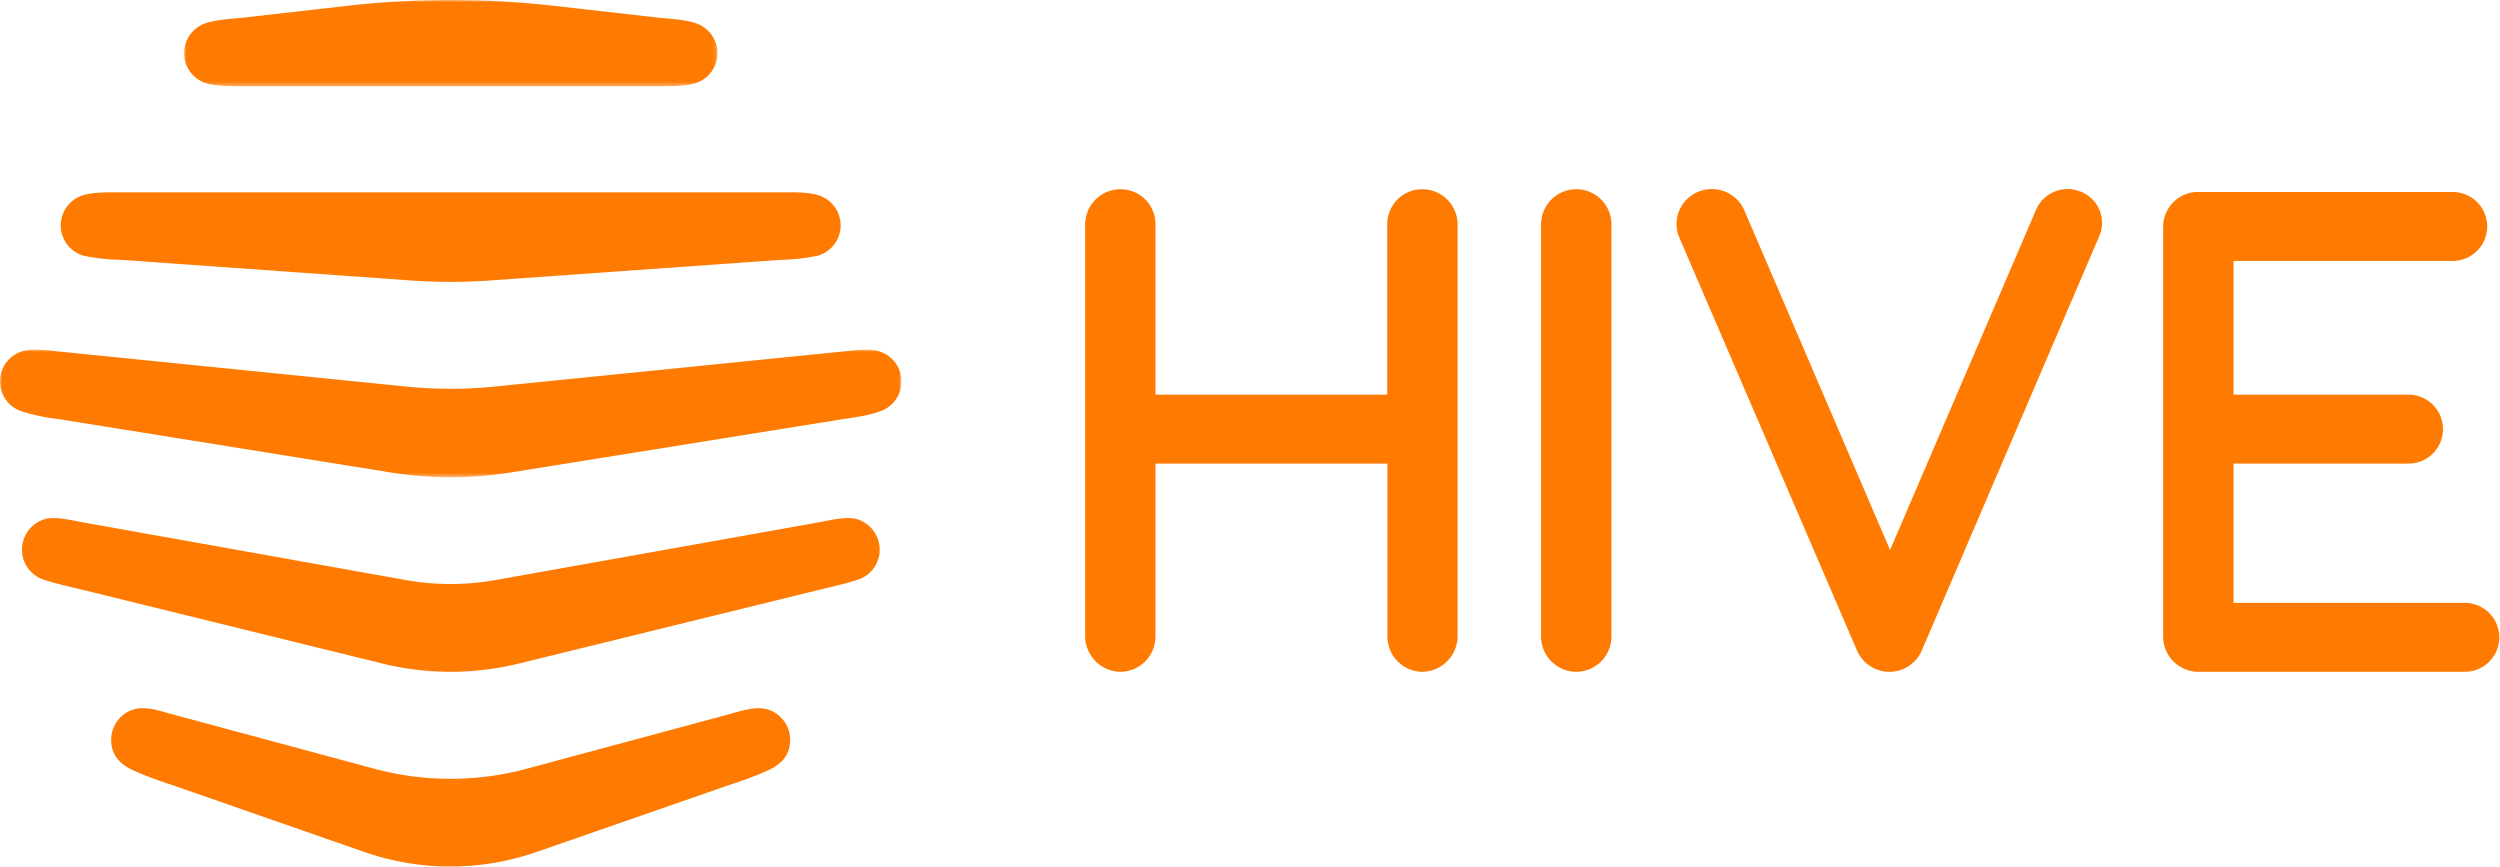 <?xml version="1.0" encoding="UTF-8"?> <svg xmlns="http://www.w3.org/2000/svg" xmlns:xlink="http://www.w3.org/1999/xlink" width="599.33" height="207.73" viewBox="0 0 599.33 207.73"><defs><style>.a{fill:#fff;}.a,.b{fill-rule:evenodd;}.b{fill:#ff7a00;}.c{mask:url(#a);}.d{mask:url(#b);}</style><mask id="a" x="0" y="83.82" width="216.11" height="30.6" maskUnits="userSpaceOnUse"><g transform="translate(0 -1.71)"><polygon class="a" points="0 85.52 216.11 85.52 216.11 116.12 0 116.12 0 85.52"></polygon></g></mask><mask id="b" x="44.13" y="0" width="127.86" height="20.66" maskUnits="userSpaceOnUse"><g transform="translate(0 -1.71)"><polygon class="a" points="44.13 1.71 171.99 1.71 171.99 22.37 44.13 22.37 44.13 1.71"></polygon></g></mask></defs><path class="b" d="M590.9,162.76a8.26,8.26,0,1,0,0-16.52H535.46V112.85H577.1a8.27,8.27,0,1,0,0-16.53H535.46V64.26H588a8.26,8.26,0,1,0,0-16.52H527a8.36,8.36,0,0,0-8.43,8.43v98.16a8.46,8.46,0,0,0,8.43,8.43Z" transform="translate(0 -1.71)"></path><path class="b" d="M341,162.76a8.57,8.57,0,0,0,8.43-8.43V55.5A8.45,8.45,0,0,0,341,47.08a8.35,8.35,0,0,0-8.43,8.42V96.32H277V55.5a8.35,8.35,0,0,0-8.43-8.42,8.45,8.45,0,0,0-8.42,8.42v98.83a8.57,8.57,0,0,0,8.42,8.43,8.46,8.46,0,0,0,8.43-8.43V112.85h55.61v41.48a8.46,8.46,0,0,0,8.43,8.43" transform="translate(0 -1.71)"></path><path class="b" d="M503.23,58.4A8,8,0,0,0,499,47.74,8.22,8.22,0,0,0,488.11,52l-35,81.56L418.2,52.2A8.49,8.49,0,0,0,407,47.74a8.32,8.32,0,0,0-4.38,11l42.56,98.91a8.46,8.46,0,0,0,15.54,0Z" transform="translate(0 -1.71)"></path><path class="b" d="M377.88,162.76a8.46,8.46,0,0,0,8.43-8.43V55.5a8.43,8.43,0,0,0-16.86,0v98.83a8.46,8.46,0,0,0,8.43,8.43" transform="translate(0 -1.71)"></path><g class="c"><path class="b" d="M201.75,102.24c4.62-.71,6.39-.94,8.91-1.82a7.56,7.56,0,0,0,0-14.52c-2.52-.77-6.21-.16-8.91.11l-83.13,8.37a106.17,106.17,0,0,1-21.24,0L14.36,86c-2.69-.27-6.44-.88-8.91-.11a7.56,7.56,0,0,0,0,14.52,48.94,48.94,0,0,0,8.91,1.82L93.81,115a91,91,0,0,0,28.44,0Z" transform="translate(0 -1.71)"></path></g><path class="b" d="M187.17,64A47.5,47.5,0,0,0,196.08,63a7.56,7.56,0,0,0,0-14.52c-2.53-.77-6.21-.66-8.91-.66H28.94c-2.7,0-6.38-.11-8.91.66A7.56,7.56,0,0,0,20,63,47.5,47.5,0,0,0,28.94,64l70.31,5a134.46,134.46,0,0,0,17.5,0Z" transform="translate(0 -1.71)"></path><g class="d"><path class="b" d="M132.81,3.11a220.14,220.14,0,0,0-49.62,0L58.49,5.92c-2.65.27-6.44.49-8.92,1.26a7.61,7.61,0,0,0-5.44,7.26,7.52,7.52,0,0,0,5.44,7.26c2.53.72,6.27.67,8.92.67h99.14c2.64,0,6.38.05,8.91-.67A7.52,7.52,0,0,0,172,14.44a7.62,7.62,0,0,0-5.45-7.26c-2.48-.77-6.27-1-8.91-1.26Z" transform="translate(0 -1.71)"></path></g><path class="b" d="M91.66,160.78a68.66,68.66,0,0,0,32.74,0l72.13-17.71c4.56-1.1,6.38-1.49,8.91-2.32a7.56,7.56,0,0,0,5.45-7.26,7.64,7.64,0,0,0-5.45-7.32c-2.53-.71-6.27.22-8.91.72l-78,13.92a61.31,61.31,0,0,1-21,0l-77.9-13.92c-2.64-.5-6.38-1.43-8.91-.72a7.63,7.63,0,0,0-5.45,7.32,7.54,7.54,0,0,0,5.45,7.26c2.53.83,4.34,1.22,8.91,2.32Z" transform="translate(0 -1.71)"></path><path class="b" d="M175.07,189.81a83.68,83.68,0,0,0,8.91-3.36c3.08-1.37,5.45-3.52,5.45-7.37a7.64,7.64,0,0,0-5.45-7.32c-2.86-.82-6.33.39-8.91,1.1L126.27,186a70.28,70.28,0,0,1-36.53,0L41,172.86c-2.58-.71-6-1.92-8.91-1.1a7.63,7.63,0,0,0-5.44,7.32c0,3.85,2.36,6,5.44,7.37A84.57,84.57,0,0,0,41,189.81l46.27,16.12a62.88,62.88,0,0,0,41.43,0Z" transform="translate(0 -1.71)"></path></svg> 